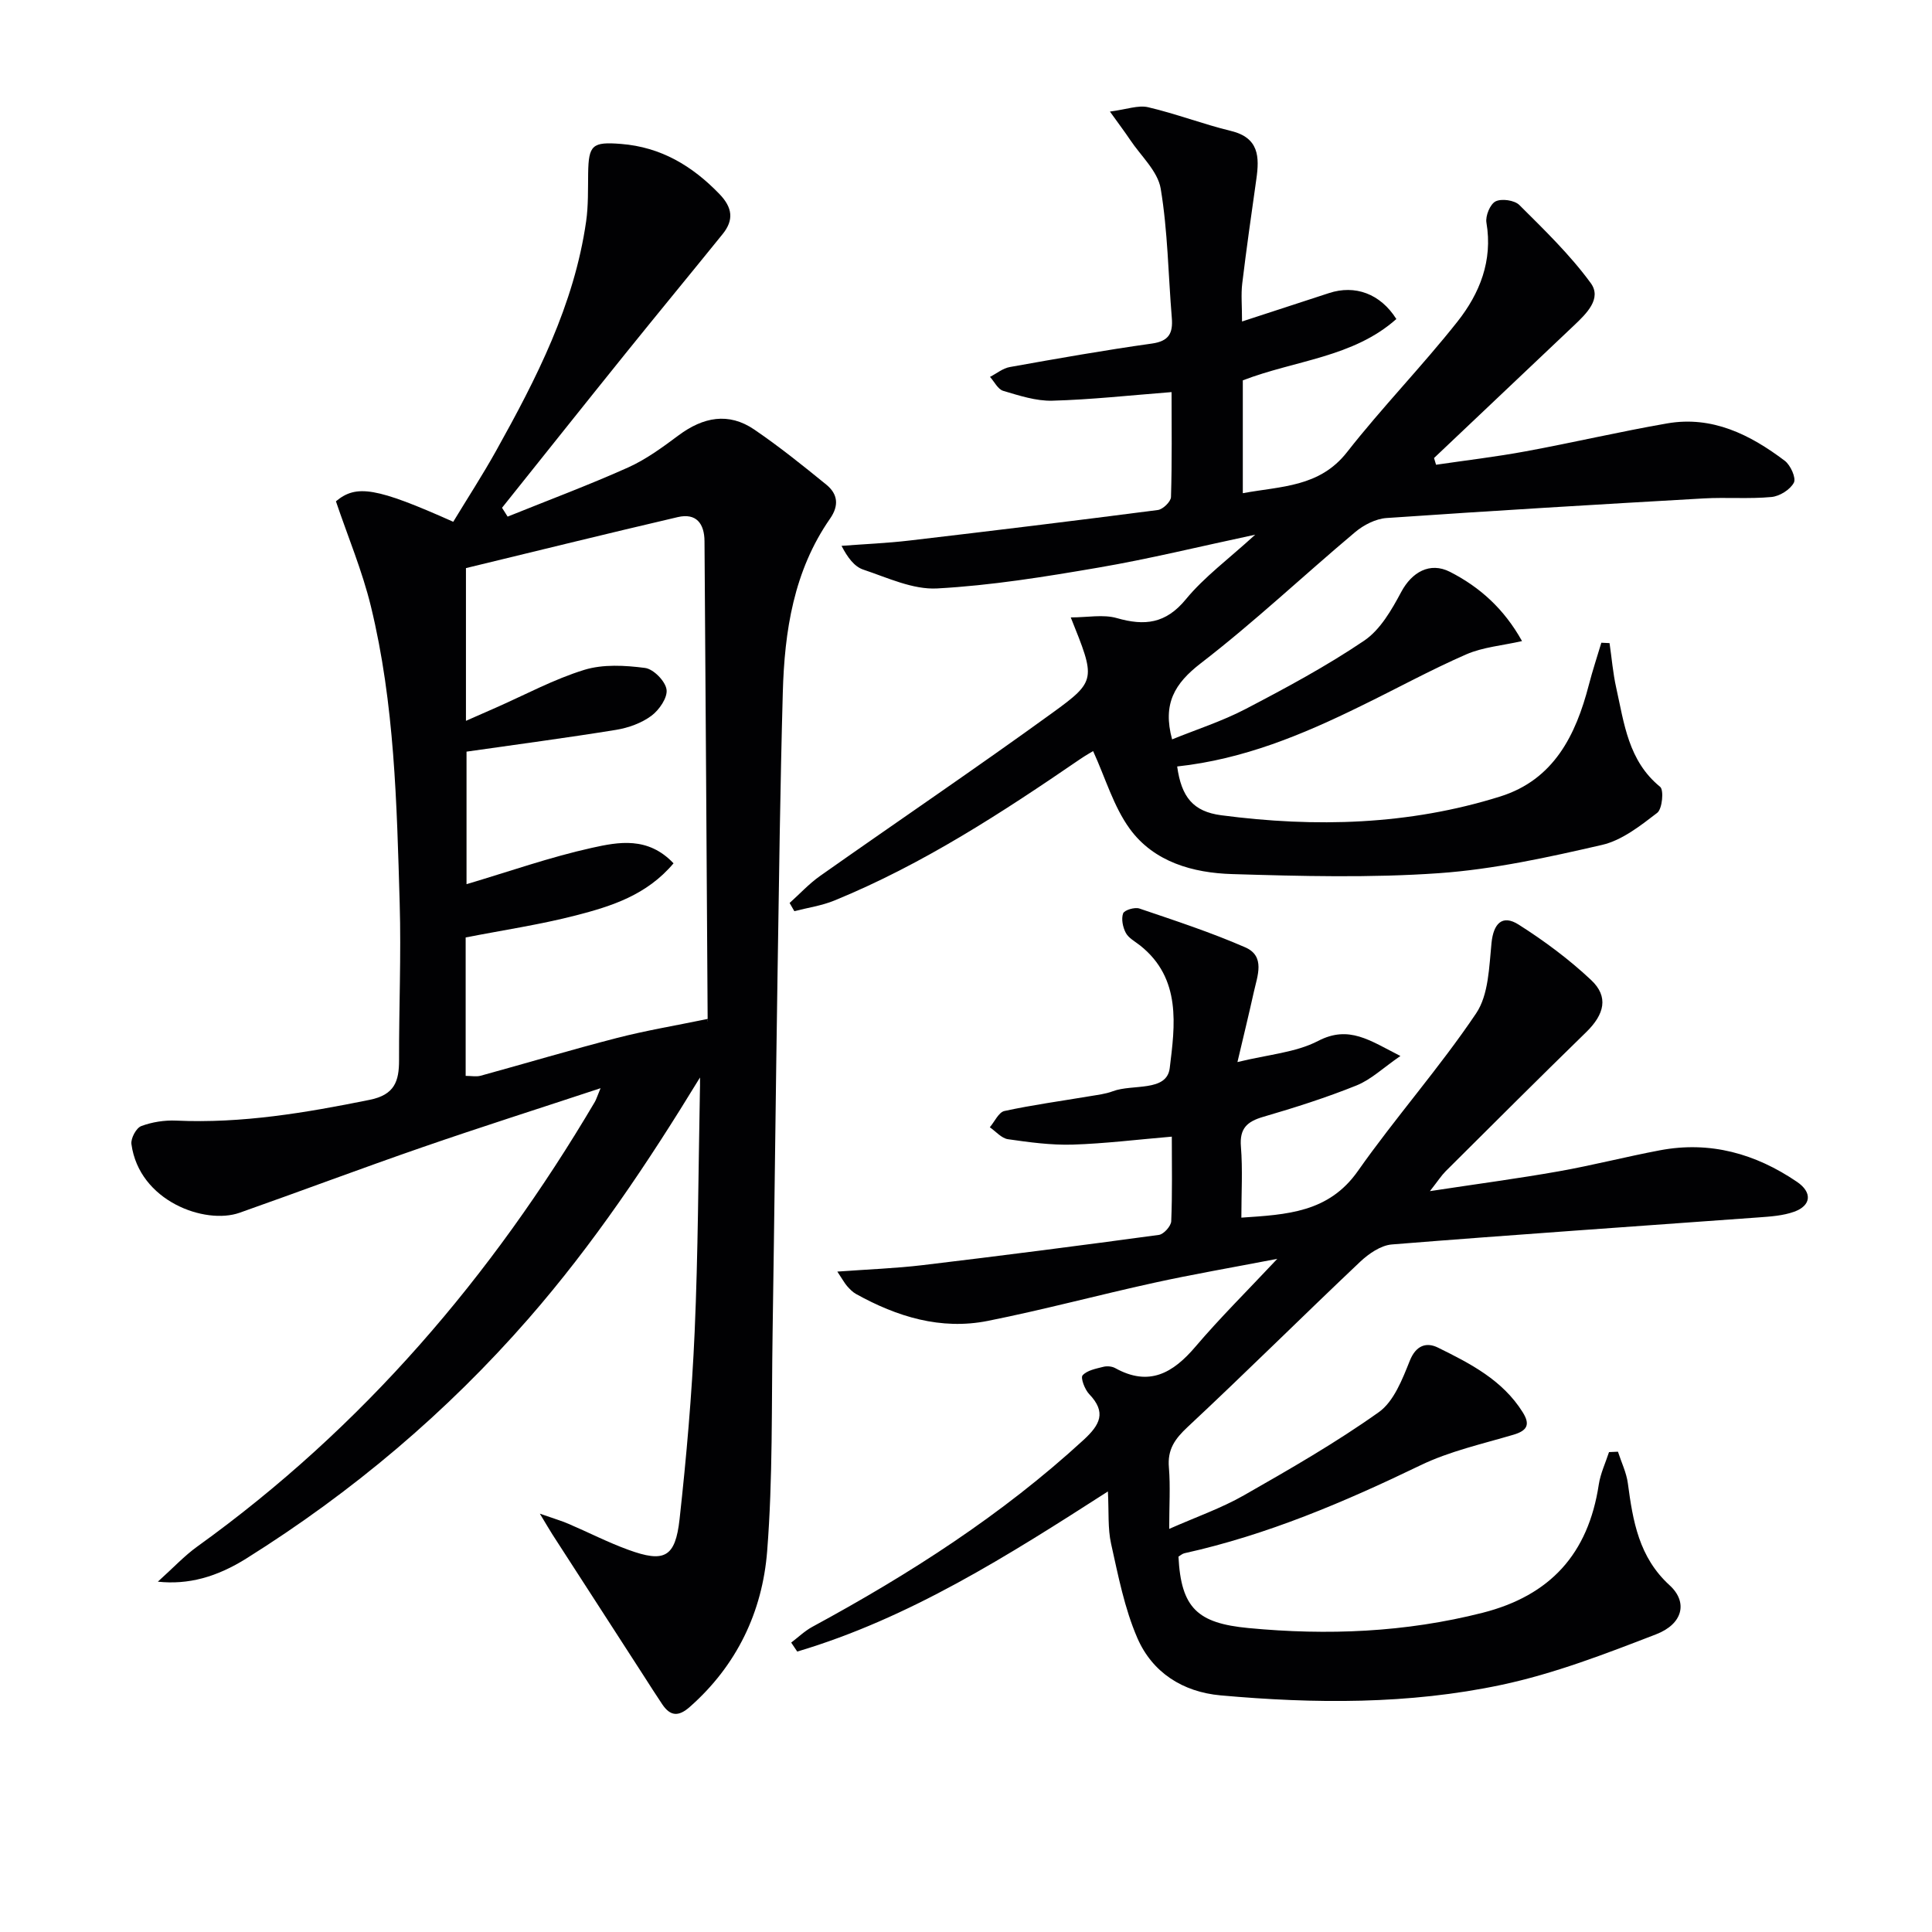 <svg enable-background="new 0 0 400 400" viewBox="0 0 400 400" xmlns="http://www.w3.org/2000/svg"><g fill="#010103"><path d="m144.93 223.08c-10.82 17.73-22.09 34.55-35.49 49.91-16.99 19.47-36.52 35.94-58.39 49.65-6.2 3.89-12.08 5.5-18.37 4.83 3.22-2.9 5.5-5.36 8.17-7.28 34.23-24.61 60.96-55.9 82.29-92.03.3-.51.47-1.1 1.2-2.86-12.92 4.27-24.91 8.08-36.79 12.19-12.7 4.39-25.28 9.13-37.95 13.6-7.15 2.52-20.79-2.39-22.39-14.22-.16-1.18.99-3.33 2.02-3.72 2.25-.85 4.84-1.25 7.26-1.14 13.59.62 26.8-1.62 40.04-4.3 5.17-1.04 6.1-3.85 6.09-8.24-.03-10.83.45-21.67.13-32.49-.6-20.6-1.05-41.28-5.96-61.44-1.79-7.37-4.77-14.44-7.24-21.75 4.23-3.54 8.35-2.88 24.29 4.24 2.93-4.84 6.07-9.67 8.87-14.69 8.35-14.98 16.16-30.21 18.64-47.49.47-3.27.37-6.64.42-9.96.09-5.86.83-6.57 6.82-6.09 8.23.65 14.74 4.53 20.38 10.39 2.7 2.81 3 5.37.63 8.29-6.69 8.27-13.46 16.47-20.14 24.76-8.54 10.6-17.02 21.26-25.52 31.89.39.61.77 1.22 1.16 1.83 8.32-3.36 16.73-6.5 24.91-10.16 3.75-1.68 7.18-4.21 10.5-6.68 5.06-3.76 10.32-4.82 15.65-1.19 5.17 3.52 10.07 7.46 14.93 11.42 2.34 1.91 2.68 4.27.77 7.02-7.53 10.82-9.44 23.28-9.79 36.03-.54 19.47-.79 38.95-1.09 58.43-.38 24.64-.64 49.28-1.02 73.92-.24 15.15.06 30.34-1.13 45.42-.99 12.54-6.28 23.65-16.03 32.24-2.34 2.06-4.02 1.91-5.68-.54-1.3-1.92-2.54-3.9-3.8-5.85-6.3-9.76-12.61-19.51-18.91-29.27-.61-.95-1.17-1.93-2.64-4.36 2.89 1.01 4.46 1.47 5.95 2.11 4.12 1.76 8.13 3.83 12.34 5.36 7.49 2.74 9.76 1.6 10.64-6.35 1.42-12.88 2.55-25.81 3.12-38.75.72-16.46.76-32.95 1.08-49.43.05-1.07.03-2.16.03-3.25zm-5.48-44.34c-5.54 6.58-12.85 8.88-20.16 10.77-7.48 1.93-15.17 3.07-22.88 4.58v28.66c1.19 0 2.21.21 3.1-.03 9.43-2.59 18.8-5.39 28.26-7.83 5.94-1.53 12.01-2.54 18.75-3.93-.26.9 0 .43-.01-.04-.2-32.95-.42-65.9-.65-98.85-.02-3.68-1.71-5.9-5.53-5.01-14.76 3.44-29.47 7.08-43.86 10.56v31.62c2.42-1.06 4.33-1.9 6.23-2.74 6.06-2.67 11.97-5.87 18.26-7.81 3.9-1.2 8.45-.94 12.59-.4 1.75.23 4.2 2.73 4.45 4.47.25 1.67-1.53 4.25-3.14 5.44-2.05 1.52-4.76 2.49-7.32 2.91-10.22 1.66-20.5 3.01-30.95 4.51v27.44c8.86-2.63 17.3-5.61 25.98-7.53 5.47-1.21 11.57-2.39 16.88 3.21z"/><path d="m242.07 316.54c5.61-2.48 10.79-4.28 15.47-6.95 9.5-5.42 19.03-10.89 27.93-17.22 3.12-2.22 4.88-6.82 6.42-10.66 1.3-3.24 3.49-3.85 5.81-2.71 6.68 3.29 13.39 6.72 17.56 13.39 1.57 2.5 1 3.79-1.9 4.65-6.48 1.92-13.21 3.41-19.24 6.32-15.76 7.61-31.74 14.42-48.89 18.22-.45.1-.85.47-1.24.7.53 10.69 3.98 13.79 14.48 14.79 16.37 1.56 32.49.9 48.48-3.16 13.99-3.56 21.88-12.18 24.06-26.55.35-2.29 1.39-4.48 2.12-6.72.62-.03 1.23-.05 1.85-.08.7 2.18 1.75 4.31 2.05 6.54 1.04 7.82 2.28 15.31 8.65 21.12 3.81 3.48 2.77 7.99-2.79 10.14-10.48 4.05-21.11 8.16-32.06 10.48-19.13 4.06-38.66 3.92-58.11 2.17-7.88-.71-14.16-4.76-17.25-11.89-2.66-6.14-3.96-12.91-5.43-19.5-.71-3.18-.44-6.58-.66-10.83-20.77 13.34-41.1 26.24-64.32 33.15-.42-.62-.84-1.24-1.25-1.86 1.45-1.1 2.79-2.4 4.37-3.26 20.1-10.89 39.24-23.15 56.16-38.7 3.39-3.12 4.8-5.7 1.16-9.49-.91-.95-1.82-3.37-1.36-3.88.94-1.05 2.78-1.38 4.31-1.77.75-.19 1.77-.1 2.44.27 7.01 3.89 11.96 1.04 16.62-4.44 5.03-5.91 10.57-11.4 16.94-18.18-9.45 1.82-17.52 3.2-25.52 4.96-11.5 2.52-22.89 5.59-34.43 7.89-9.71 1.93-18.76-.85-27.26-5.57-.71-.39-1.32-1.03-1.86-1.64-.52-.6-.9-1.32-2.02-3 6.4-.47 12.08-.67 17.69-1.34 16.32-1.95 32.62-4.05 48.9-6.26.99-.14 2.49-1.81 2.54-2.82.24-5.8.12-11.62.12-17.52-7.11.6-13.82 1.44-20.54 1.65-4.45.13-8.96-.48-13.39-1.12-1.34-.2-2.5-1.61-3.75-2.47 1-1.17 1.83-3.11 3.03-3.37 5.81-1.26 11.72-2.06 17.59-3.05 1.63-.28 3.32-.46 4.85-1.04 4.07-1.54 11.17.2 11.78-4.79 1.07-8.77 2.48-18.55-6.13-25.39-1.04-.82-2.38-1.52-2.96-2.6-.62-1.16-.98-2.89-.56-4.04.25-.69 2.41-1.34 3.37-1.01 7.37 2.5 14.79 4.93 21.9 8.03 4.23 1.84 2.53 5.91 1.79 9.26-1.02 4.6-2.14 9.19-3.39 14.5 6.36-1.57 12.05-1.96 16.69-4.37 6.41-3.33 10.71-.1 17.05 3.11-3.58 2.46-6.09 4.9-9.09 6.1-6.28 2.53-12.77 4.59-19.28 6.49-3.37.98-4.96 2.39-4.65 6.18.38 4.76.09 9.58.09 14.7 9.47-.64 18.08-1.05 24.13-9.66 7.82-11.12 16.9-21.37 24.48-32.64 2.59-3.85 2.68-9.6 3.18-14.56.4-4 2.21-5.98 5.62-3.81 5.31 3.37 10.44 7.18 15.01 11.48 3.67 3.45 2.76 7.09-1.02 10.78-9.77 9.52-19.42 19.16-29.09 28.79-.89.89-1.58 1.98-3.27 4.13 9.79-1.49 18.26-2.61 26.67-4.1 7.01-1.24 13.93-3.03 20.93-4.35 10.38-1.97 19.8.68 28.4 6.53 3.2 2.17 2.97 4.91-.6 6.19-2.29.82-4.86.99-7.33 1.17-25.32 1.85-50.64 3.57-75.94 5.6-2.3.18-4.81 1.92-6.59 3.6-11.97 11.32-23.65 22.94-35.69 34.18-2.67 2.49-4.22 4.68-3.89 8.41.32 3.88.06 7.86.06 12.7z"/><path d="m243.72 158.69c.88 6.33 3.3 9.33 9.12 10.1 19.49 2.56 38.89 2.04 57.78-3.89 11.07-3.48 15.63-12.66 18.33-23.09.76-2.94 1.72-5.83 2.59-8.74.57.03 1.13.05 1.7.08.45 3.08.7 6.21 1.38 9.24 1.65 7.41 2.5 15.14 9.09 20.51.81.66.45 4.58-.6 5.39-3.49 2.68-7.3 5.69-11.43 6.64-11.12 2.56-22.4 5.05-33.73 5.85-14.22 1-28.57.62-42.84.19-8.1-.24-16.19-2.49-21.2-9.37-3.36-4.62-5.02-10.47-7.59-16.09-.22.13-1.47.83-2.65 1.63-16.2 11.1-32.63 21.82-50.91 29.3-2.63 1.08-5.53 1.49-8.3 2.21-.33-.57-.66-1.13-.98-1.7 2.08-1.86 4-3.96 6.26-5.56 16.03-11.3 32.28-22.3 48.16-33.81 9.16-6.64 8.91-6.98 3.79-19.75 3.46 0 6.72-.67 9.54.14 5.76 1.65 10.12 1.17 14.27-3.87 3.83-4.66 8.85-8.34 14.38-13.4-11.73 2.5-22.02 5.03-32.43 6.81-11.07 1.9-22.23 3.71-33.42 4.32-5.03.28-10.29-2.23-15.3-3.9-1.83-.61-3.24-2.48-4.5-4.92 4.7-.36 9.41-.55 14.08-1.1 17.15-2.01 34.3-4.1 51.42-6.32 1.04-.14 2.68-1.73 2.71-2.68.23-7.43.12-14.88.12-21.73-8.62.67-16.64 1.56-24.69 1.78-3.38.09-6.86-1.06-10.17-2.04-1.1-.33-1.83-1.89-2.73-2.89 1.37-.7 2.66-1.79 4.11-2.04 9.78-1.75 19.57-3.48 29.41-4.86 3.55-.5 4.38-2.17 4.12-5.32-.74-8.93-.83-17.96-2.3-26.76-.61-3.61-4.09-6.75-6.31-10.07-1.13-1.69-2.37-3.32-4.2-5.88 3.47-.45 5.86-1.38 7.91-.9 5.78 1.35 11.38 3.51 17.15 4.91 5.82 1.41 5.91 5.38 5.25 9.99-1.02 7.2-2.05 14.4-2.92 21.61-.27 2.26-.04 4.59-.04 7.85 6.43-2.1 12.23-3.98 18.01-5.88 5.37-1.76 10.61.1 13.94 5.37-8.97 7.97-20.91 8.51-31.79 12.7v23.36c7.93-1.47 15.87-1.22 21.57-8.49 7.27-9.28 15.54-17.77 22.86-27.02 4.61-5.83 7.35-12.61 6.01-20.5-.24-1.4.77-3.85 1.9-4.41 1.25-.62 3.91-.24 4.91.75 5.17 5.15 10.49 10.29 14.78 16.16 2.36 3.22-.89 6.34-3.46 8.78-9.67 9.14-19.32 18.3-28.98 27.45.14.46.28.93.42 1.39 6.19-.91 12.42-1.64 18.57-2.78 9.78-1.8 19.48-4.08 29.28-5.78 9.33-1.62 17.19 2.33 24.35 7.74 1.19.9 2.39 3.57 1.88 4.53-.76 1.45-2.95 2.82-4.65 2.97-4.63.43-9.33.03-13.98.29-21.9 1.25-43.81 2.55-65.69 4.06-2.24.15-4.74 1.43-6.5 2.91-10.7 8.99-20.89 18.63-31.94 27.14-5.47 4.21-7.97 8.42-5.97 15.78 5.04-2.05 10.35-3.75 15.22-6.29 8.37-4.37 16.74-8.87 24.55-14.15 3.34-2.26 5.69-6.38 7.68-10.1 2.18-4.07 5.91-6.26 10.07-4.15 6.16 3.14 11.2 7.64 14.93 14.34-4.09.93-8.08 1.24-11.55 2.75-7.44 3.25-14.58 7.18-21.89 10.73-11.97 5.88-24.2 10.99-37.96 12.48z"/></g></svg>